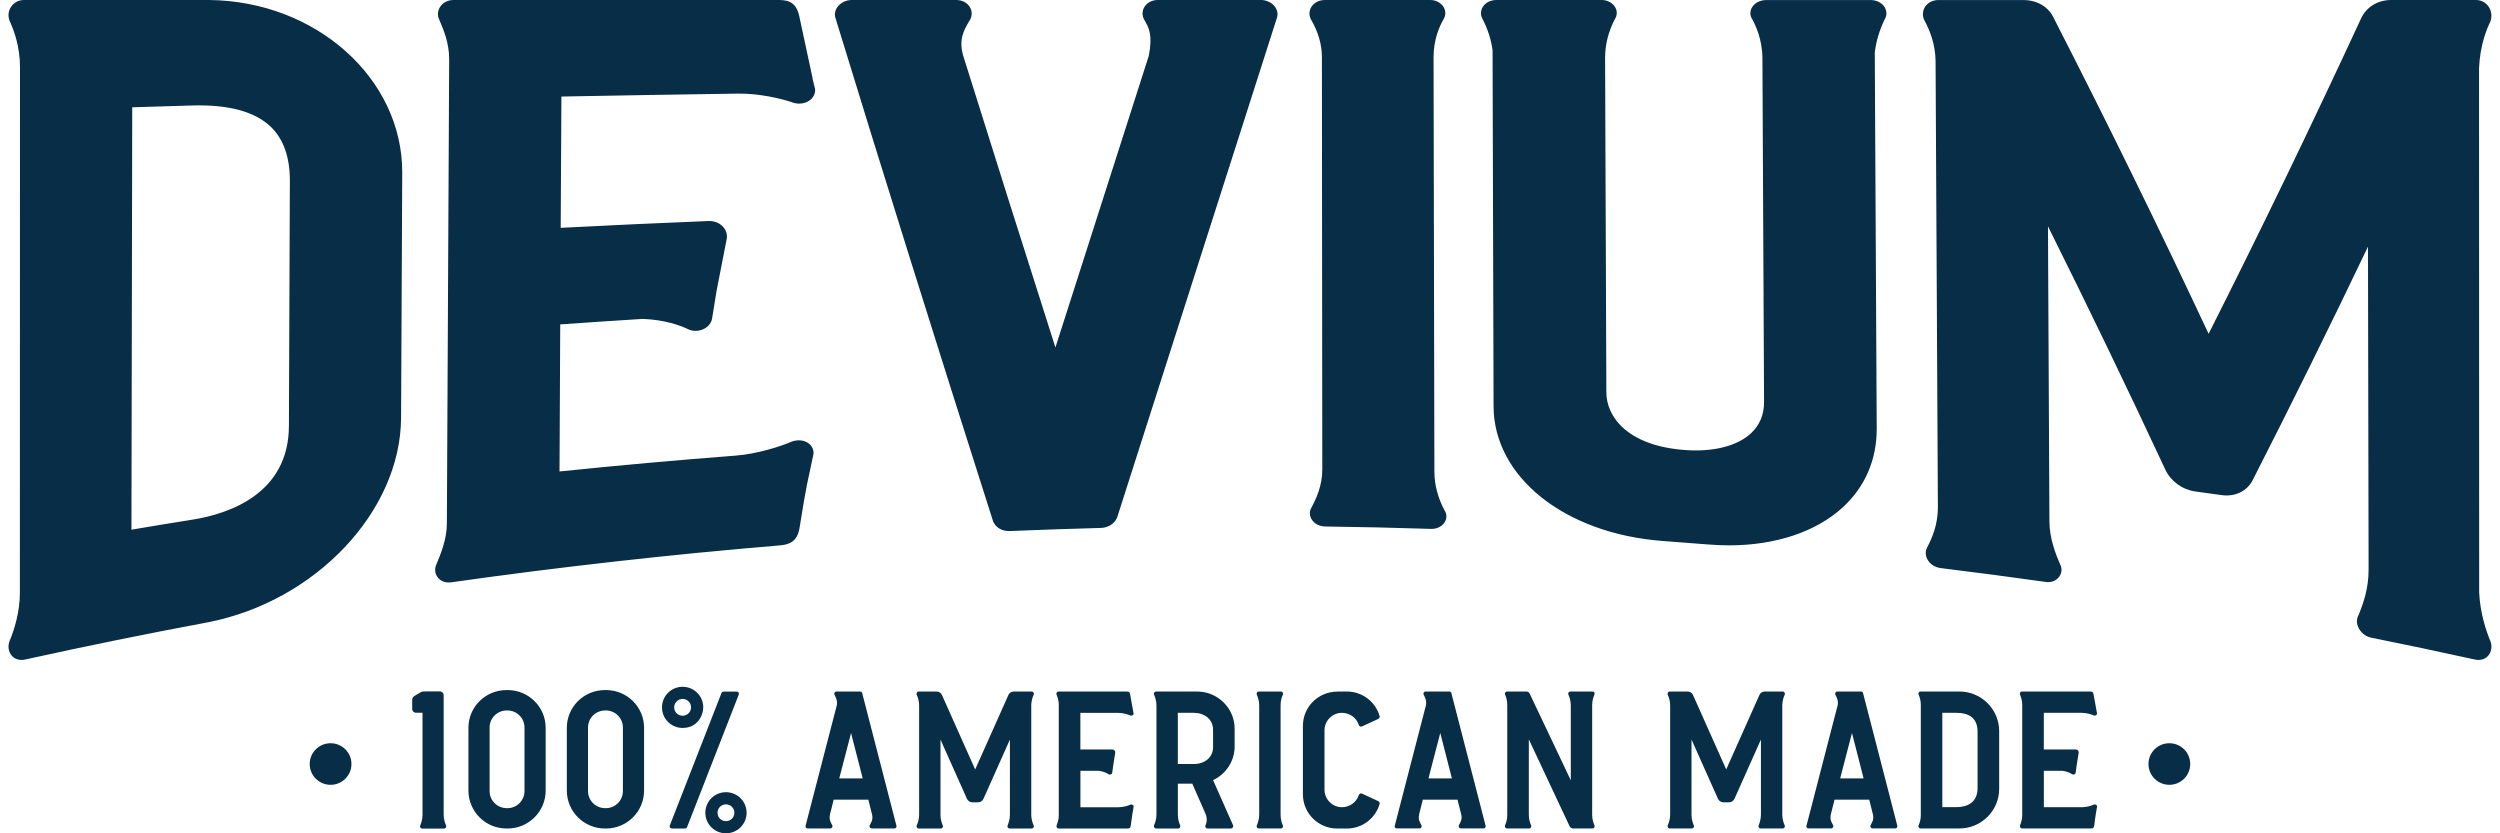 <svg width="180" height="60" viewBox="0 0 180 60" fill="none" xmlns="http://www.w3.org/2000/svg">
<g clip-path="url(#clip0_333_388)">
<path d="M15.035 -0H1.725C1.343 -0 1.005 0.178 0.796 0.493C0.593 0.802 0.555 1.182 0.7 1.522C1.038 2.247 1.439 3.408 1.439 4.818L1.431 42.665C1.431 44.075 1.03 45.334 0.692 46.15C0.546 46.525 0.604 46.928 0.843 47.204C1.019 47.41 1.266 47.516 1.544 47.516C1.626 47.516 1.708 47.508 1.794 47.489C6.148 46.528 10.579 45.625 14.972 44.806C22.738 43.284 28.848 36.812 28.878 30.075L28.961 12.448C28.994 5.653 22.749 0.068 15.035 -0ZM20.87 13.02L20.802 30.68C20.782 35.559 16.475 36.99 13.909 37.406C12.417 37.645 10.925 37.888 9.464 38.137L9.521 7.725C10.972 7.682 12.42 7.638 13.868 7.594C16.483 7.52 18.384 8.046 19.513 9.146C20.42 10.03 20.876 11.334 20.87 13.02ZM58.502 5.653L58.691 6.436V6.48C58.691 6.773 58.551 7.035 58.304 7.219C57.991 7.452 57.546 7.523 57.145 7.405C56.362 7.12 54.667 6.715 53.134 6.74C48.93 6.8 44.656 6.871 40.422 6.951L40.37 16.404C43.892 16.22 47.469 16.056 51.005 15.914C51.419 15.897 51.804 16.048 52.059 16.327C52.276 16.565 52.373 16.866 52.329 17.175C52.084 18.427 51.843 19.661 51.601 20.896L51.271 22.927C51.227 23.212 51.04 23.472 50.757 23.639C50.425 23.836 50.007 23.877 49.645 23.748L49.606 23.732C48.974 23.42 47.886 23.031 46.296 22.96C44.31 23.083 42.307 23.217 40.337 23.357L40.285 33.946C44.488 33.511 48.757 33.127 52.977 32.804C54.521 32.684 56.224 32.136 56.991 31.8C57.422 31.638 57.875 31.682 58.194 31.904C58.438 32.074 58.579 32.336 58.576 32.627L58.568 32.698L58.106 34.877C57.958 35.6 57.804 36.544 57.683 37.302C57.645 37.538 57.612 37.754 57.579 37.943C57.414 39.071 56.755 39.219 56.095 39.273C48.238 39.928 40.296 40.82 32.491 41.926C32.431 41.934 32.37 41.94 32.312 41.94C31.983 41.94 31.689 41.806 31.508 41.562C31.31 41.297 31.277 40.952 31.417 40.639L31.431 40.609C31.741 39.862 32.17 38.838 32.175 37.691L32.34 4.284C32.345 3.082 31.928 2.119 31.626 1.418L31.615 1.391C31.483 1.12 31.505 0.783 31.681 0.506C31.881 0.189 32.241 -0 32.648 -0H55.922C56.568 -0 57.298 -0 57.548 1.169C57.864 2.639 58.178 4.106 58.493 5.568L58.502 5.606V5.653ZM91.801 0.495C91.974 0.731 92.026 1.005 91.944 1.267C89.944 7.539 87.936 13.806 85.924 20.091C84.1 25.785 82.273 31.493 80.441 37.237L80.43 37.267C80.246 37.705 79.793 37.998 79.273 38.011C77.092 38.069 74.875 38.146 72.683 38.236C72.664 38.236 72.642 38.236 72.622 38.236C72.12 38.236 71.686 37.97 71.507 37.546L71.496 37.516C67.318 24.416 63.606 12.568 60.15 1.286C60.068 1.015 60.123 0.736 60.304 0.493C60.532 0.189 60.922 -0 61.326 -0H68.848C69.26 -0 69.623 0.183 69.817 0.49C69.988 0.761 70.007 1.081 69.87 1.374L69.856 1.399L69.774 1.538C69.408 2.157 68.993 2.861 69.364 4.054C71.441 10.698 73.614 17.567 75.99 25.019C78.205 18.082 80.438 11.112 82.603 4.361L82.713 4.019C83.012 2.494 82.713 1.979 82.367 1.388L82.353 1.36C82.216 1.073 82.235 0.755 82.405 0.487C82.6 0.181 82.963 -0.003 83.378 -0.003H90.771C91.18 -0.003 91.576 0.186 91.801 0.493V0.495ZM104.009 36.752C104.172 36.996 104.185 37.294 104.045 37.551C103.872 37.874 103.498 38.08 103.089 38.08C103.075 38.08 103.064 38.08 103.051 38.08C100.512 37.998 97.946 37.94 95.424 37.907C94.99 37.902 94.62 37.705 94.43 37.379C94.279 37.122 94.273 36.821 94.411 36.569C94.751 35.944 95.207 34.981 95.205 33.804L95.177 4.109C95.177 3.203 94.911 2.288 94.386 1.391L94.372 1.363C94.235 1.076 94.254 0.755 94.424 0.49C94.62 0.183 94.982 -0 95.397 -0H102.985C103.391 -0 103.773 0.211 103.955 0.536C104.108 0.816 104.1 1.13 103.927 1.401C103.663 1.856 103.213 2.831 103.216 4.12L103.276 33.946C103.276 34.896 103.523 35.838 104.007 36.747L104.009 36.752ZM135.723 0.572C135.864 0.838 135.855 1.141 135.699 1.388C135.325 2.154 135.086 2.956 134.984 3.775L135.124 30.839C135.135 33.078 134.295 35.041 132.69 36.519C130.762 38.293 127.831 39.265 124.495 39.265C124.004 39.265 123.501 39.243 122.996 39.202C121.899 39.115 120.803 39.03 119.707 38.95C112.666 38.419 107.548 34.343 107.537 29.254L107.465 3.605C107.358 2.825 107.108 2.061 106.726 1.333C106.589 1.078 106.597 0.772 106.754 0.512C106.946 0.191 107.314 -0 107.743 -0H115.331C115.751 -0 116.138 0.219 116.314 0.561C116.452 0.824 116.435 1.12 116.279 1.36C115.803 2.269 115.564 3.217 115.567 4.18L115.658 28.257C115.663 29.996 117.174 32.128 121.41 32.408C123.413 32.542 125.114 32.096 126.081 31.187C126.702 30.604 127.015 29.848 127.012 28.942L126.894 4.172C126.886 2.828 126.383 1.782 126.16 1.382C125.998 1.136 125.982 0.835 126.122 0.572C126.303 0.227 126.713 0.003 127.163 0.003H134.688C135.135 0.003 135.545 0.227 135.729 0.575L135.723 0.572ZM179.303 46.142C179.451 46.523 179.393 46.928 179.154 47.204C178.978 47.41 178.731 47.516 178.454 47.516C178.371 47.516 178.289 47.508 178.204 47.489C175.717 46.941 173.193 46.408 170.701 45.907C170.305 45.827 169.946 45.523 169.783 45.132C169.66 44.836 169.674 44.532 169.816 44.294C170.11 43.555 170.542 42.449 170.539 41.023L170.495 17.759C167.792 23.415 164.998 29.073 162.179 34.598C161.775 35.37 160.907 35.783 159.965 35.649C159.325 35.559 158.685 35.471 158.045 35.383C157.138 35.26 156.3 34.65 155.913 33.834C153.215 28.044 150.372 22.15 147.454 16.294L147.558 37.546C147.564 38.794 148.025 39.914 148.308 40.59C148.476 40.886 148.468 41.223 148.284 41.494C148.078 41.803 147.701 41.959 147.306 41.902C144.797 41.546 142.248 41.212 139.729 40.902C139.309 40.85 138.949 40.612 138.767 40.264C138.622 39.985 138.616 39.681 138.748 39.429C139.086 38.792 139.534 37.795 139.528 36.511L139.361 4.413C139.355 3.173 138.916 2.116 138.55 1.448L138.537 1.423C138.399 1.114 138.427 0.764 138.608 0.487C138.806 0.183 139.163 0.003 139.561 0.003H145.671C146.66 0.003 147.476 0.476 147.855 1.27C151.803 8.982 155.462 16.439 159.02 24.033C162.756 16.628 166.44 9.009 169.976 1.374C170.341 0.531 171.179 -0 172.157 -0H178.267C178.635 -0 178.967 0.17 179.173 0.468C179.393 0.783 179.44 1.193 179.303 1.563L179.289 1.596C179.075 2.023 178.566 3.203 178.492 4.895L178.5 42.652C178.569 44.182 179.031 45.496 179.3 46.142H179.303ZM29.826 50.117L30.258 49.862C30.378 49.794 30.433 49.783 30.637 49.783H31.675C31.823 49.783 31.944 49.904 31.944 50.051V58.661C31.944 58.984 32.038 59.252 32.12 59.441C32.161 59.534 32.079 59.658 31.972 59.658H30.392C30.285 59.658 30.203 59.537 30.258 59.441C30.326 59.266 30.42 58.998 30.42 58.675V51.316H29.947C29.799 51.316 29.678 51.196 29.678 51.048V50.47C29.678 50.322 29.678 50.216 29.826 50.12V50.117ZM33.727 56.923V52.403C33.727 50.897 34.955 49.685 36.466 49.685H36.549C38.06 49.685 39.288 50.895 39.288 52.403V56.923C39.288 58.428 38.06 59.652 36.549 59.652H36.466C34.955 59.652 33.727 58.428 33.727 56.923ZM36.494 58.188H36.535C37.211 58.188 37.763 57.637 37.763 56.964V52.376C37.763 51.702 37.211 51.152 36.535 51.152H36.494C35.804 51.152 35.252 51.702 35.252 52.376V56.964C35.252 57.637 35.804 58.188 36.494 58.188ZM40.812 56.923V52.403C40.812 50.897 42.04 49.685 43.554 49.685H43.634C45.145 49.685 46.373 50.895 46.373 52.403V56.923C46.373 58.428 45.145 59.652 43.634 59.652H43.554C42.043 59.652 40.812 58.428 40.812 56.923ZM43.579 58.188H43.62C44.296 58.188 44.848 57.637 44.848 56.964V52.376C44.848 51.702 44.296 51.152 43.62 51.152H43.579C42.889 51.152 42.337 51.702 42.337 52.376V56.964C42.337 57.637 42.889 58.188 43.579 58.188ZM49.147 49.449C49.972 49.449 50.634 50.109 50.634 50.93C50.634 51.489 50.235 52.411 49.147 52.411C48.323 52.411 47.664 51.751 47.664 50.93C47.664 50.109 48.326 49.449 49.147 49.449ZM48.224 59.439L51.95 49.89C51.977 49.835 52.029 49.794 52.098 49.794H53.043C53.15 49.794 53.233 49.901 53.191 50.01L49.466 59.559C49.439 59.614 49.384 59.652 49.318 59.652H48.373C48.266 59.652 48.183 59.545 48.224 59.436V59.439ZM48.54 50.927C48.54 51.264 48.809 51.532 49.147 51.532C49.485 51.532 49.755 51.264 49.755 50.927C49.755 50.591 49.485 50.322 49.147 50.322C48.809 50.322 48.54 50.604 48.54 50.927ZM50.785 58.519C50.785 57.697 51.447 57.038 52.268 57.038C53.09 57.038 53.755 57.697 53.755 58.519C53.755 59.34 53.092 59.997 52.268 59.997C51.444 59.997 50.785 59.337 50.785 58.519ZM51.661 58.519C51.661 58.855 51.93 59.124 52.268 59.124C52.606 59.124 52.875 58.855 52.875 58.519C52.875 58.182 52.606 57.914 52.268 57.914C51.93 57.914 51.661 58.182 51.661 58.519ZM57.999 59.463L60.255 50.76C60.309 50.41 60.161 50.183 60.079 50.008C60.037 49.914 60.106 49.791 60.227 49.791H61.928C61.996 49.791 62.062 49.832 62.076 49.898L64.546 59.461C64.573 59.554 64.491 59.649 64.397 59.649H62.763C62.656 59.649 62.573 59.529 62.614 59.433C62.694 59.244 62.883 59.042 62.79 58.653L62.521 57.577H60.024L59.755 58.653C59.675 59.083 59.848 59.244 59.93 59.433C59.971 59.526 59.889 59.649 59.782 59.649H58.147C58.054 59.649 57.971 59.556 57.999 59.461V59.463ZM60.428 56.047H62.114L61.276 52.778L60.425 56.047H60.428ZM66.15 49.791H67.433C67.609 49.791 67.757 49.887 67.823 50.046L70.213 55.401L72.603 50.046C72.672 49.884 72.82 49.791 72.996 49.791H74.279C74.4 49.791 74.469 49.912 74.427 50.021C74.348 50.183 74.265 50.437 74.251 50.747V58.71C74.265 59.006 74.345 59.261 74.427 59.436C74.469 59.529 74.4 59.652 74.279 59.652H72.686C72.579 59.652 72.496 59.532 72.551 59.436C72.62 59.247 72.713 58.979 72.713 58.656V53.249L70.809 57.514C70.741 57.662 70.592 57.769 70.416 57.769H70.013C69.837 57.769 69.688 57.662 69.62 57.514L67.716 53.249V58.697C67.716 59.006 67.809 59.261 67.878 59.436C67.933 59.529 67.85 59.652 67.743 59.652H66.15C66.029 59.652 65.96 59.532 66.002 59.436C66.084 59.247 66.177 58.979 66.177 58.656V50.788C66.177 50.465 66.084 50.197 66.002 50.021C65.96 49.914 66.029 49.791 66.15 49.791ZM76.07 59.436C76.139 59.261 76.232 59.02 76.232 58.724V50.733C76.232 50.424 76.139 50.183 76.07 50.008C76.029 49.914 76.098 49.791 76.219 49.791H81.106C81.24 49.791 81.337 49.791 81.375 50.021L81.578 51.152V51.166L81.62 51.368C81.62 51.489 81.499 51.557 81.389 51.516C81.213 51.437 80.848 51.327 80.526 51.327H77.787V53.963H80.095C80.216 53.963 80.312 54.07 80.298 54.193L80.15 55.121L80.081 55.633C80.067 55.74 79.947 55.809 79.839 55.754C79.677 55.647 79.433 55.538 79.111 55.499H77.79V58.122H80.529C80.853 58.122 81.219 58.015 81.392 57.933C81.499 57.892 81.622 57.96 81.622 58.081L81.529 58.631C81.488 58.875 81.447 59.209 81.422 59.411C81.394 59.641 81.301 59.652 81.18 59.652H76.227C76.106 59.652 76.037 59.532 76.079 59.436H76.07ZM83.089 59.422C83.169 59.247 83.265 58.979 83.265 58.656V50.788C83.265 50.465 83.172 50.197 83.089 50.008C83.048 49.914 83.117 49.791 83.238 49.791H86.194C87.677 49.791 88.894 50.988 88.894 52.469V53.747C88.894 54.809 88.26 55.737 87.342 56.17L88.773 59.398C88.828 59.518 88.746 59.652 88.611 59.652H86.938C86.831 59.652 86.749 59.545 86.79 59.436C86.872 59.261 86.938 59.044 86.831 58.669L85.845 56.425H84.806V58.656C84.806 58.979 84.889 59.247 84.969 59.422C85.023 59.529 84.941 59.652 84.834 59.652H83.24C83.12 59.652 83.051 59.532 83.092 59.422H83.089ZM85.952 55.009C86.721 55.009 87.342 54.552 87.342 53.785V52.548C87.342 51.782 86.721 51.324 85.952 51.324H84.804V55.009H85.952ZM90.488 59.433C90.57 59.244 90.663 58.976 90.663 58.653V50.785C90.663 50.462 90.57 50.194 90.488 50.019C90.446 49.912 90.515 49.789 90.636 49.789H92.229C92.337 49.789 92.419 49.909 92.364 50.019C92.282 50.194 92.202 50.462 92.202 50.785V58.653C92.202 58.976 92.282 59.244 92.364 59.433C92.419 59.526 92.337 59.649 92.229 59.649H90.636C90.515 59.649 90.446 59.529 90.488 59.433ZM96.279 49.789H96.968C98.089 49.789 99.034 50.528 99.331 51.552C99.358 51.634 99.317 51.713 99.249 51.754L98.062 52.304C97.968 52.346 97.858 52.291 97.834 52.198C97.672 51.686 97.185 51.324 96.619 51.324C95.93 51.324 95.364 51.888 95.364 52.589V56.854C95.364 57.552 95.93 58.119 96.619 58.119C97.185 58.119 97.672 57.755 97.834 57.246C97.861 57.153 97.968 57.098 98.062 57.139L99.249 57.689C99.317 57.73 99.356 57.81 99.331 57.892C99.034 58.913 98.089 59.655 96.968 59.655H96.279C94.916 59.655 93.809 58.552 93.809 57.194V52.258C93.809 50.9 94.916 49.797 96.279 49.797V49.789ZM100.422 59.461L102.674 50.758C102.729 50.407 102.581 50.18 102.498 50.005C102.457 49.912 102.526 49.789 102.647 49.789H104.347C104.416 49.789 104.482 49.83 104.496 49.895L106.965 59.458C106.993 59.551 106.911 59.647 106.817 59.647H105.183C105.075 59.647 104.993 59.526 105.034 59.43C105.117 59.242 105.303 59.039 105.21 58.65L104.941 57.574H102.444L102.174 58.65C102.092 59.08 102.268 59.242 102.35 59.43C102.391 59.523 102.309 59.647 102.202 59.647H100.567C100.474 59.647 100.391 59.554 100.419 59.458L100.422 59.461ZM102.85 56.044H104.537L103.699 52.775L102.85 56.044ZM108.507 49.789H109.897C110.004 49.789 110.1 49.843 110.141 49.95L113.097 56.178V50.785C113.097 50.462 113.004 50.194 112.921 50.005C112.88 49.912 112.949 49.789 113.07 49.789H114.663C114.77 49.789 114.853 49.909 114.798 50.005C114.729 50.18 114.636 50.448 114.636 50.758V58.68C114.636 58.99 114.729 59.258 114.798 59.419C114.853 59.526 114.77 59.649 114.663 59.649H113.259C113.166 59.649 113.07 59.595 113.018 59.502L110.075 53.233V58.653C110.075 58.976 110.155 59.244 110.237 59.419C110.292 59.526 110.21 59.649 110.103 59.649H108.509C108.389 59.649 108.32 59.529 108.361 59.419C108.443 59.258 108.523 59.003 108.523 58.694V50.744C108.523 50.435 108.443 50.18 108.361 50.005C108.32 49.912 108.389 49.789 108.509 49.789H108.507ZM120.224 49.789H121.507C121.682 49.789 121.831 49.884 121.897 50.043L124.287 55.398L126.677 50.043C126.745 49.882 126.894 49.789 127.07 49.789H128.353C128.473 49.789 128.542 49.909 128.501 50.019C128.421 50.18 128.339 50.435 128.325 50.744V58.708C128.339 59.003 128.419 59.258 128.501 59.433C128.542 59.526 128.473 59.649 128.353 59.649H126.759C126.652 59.649 126.57 59.529 126.625 59.433C126.693 59.244 126.787 58.976 126.787 58.653V53.246L124.883 57.511C124.814 57.659 124.666 57.766 124.49 57.766H124.086C123.91 57.766 123.762 57.659 123.693 57.511L121.789 53.246V58.694C121.789 59.003 121.883 59.258 121.952 59.433C122.007 59.526 121.924 59.649 121.817 59.649H120.224C120.103 59.649 120.034 59.529 120.075 59.433C120.158 59.244 120.251 58.976 120.251 58.653V50.785C120.251 50.462 120.158 50.194 120.075 50.019C120.034 49.912 120.103 49.789 120.224 49.789ZM130.064 59.461L132.317 50.758C132.372 50.407 132.223 50.18 132.141 50.005C132.1 49.912 132.168 49.789 132.289 49.789H133.99C134.059 49.789 134.125 49.83 134.138 49.895L136.608 59.458C136.635 59.551 136.553 59.647 136.46 59.647H134.825C134.718 59.647 134.635 59.526 134.677 59.43C134.759 59.242 134.946 59.039 134.853 58.65L134.583 57.574H132.086L131.817 58.65C131.734 59.08 131.91 59.242 131.993 59.43C132.034 59.523 131.951 59.647 131.844 59.647H130.21C130.116 59.647 130.034 59.554 130.061 59.458L130.064 59.461ZM132.493 56.044H134.179L133.342 52.775L132.493 56.044ZM138.284 49.789H141.078C142.657 49.789 143.94 51.067 143.94 52.641V56.797C143.94 58.371 142.657 59.649 141.078 59.649H138.284C138.163 59.649 138.094 59.529 138.135 59.433C138.215 59.258 138.298 59.003 138.298 58.708V50.73C138.298 50.435 138.215 50.18 138.135 50.005C138.094 49.912 138.163 49.789 138.284 49.789ZM139.85 58.114H140.874C141.63 58.114 142.385 57.791 142.385 56.742V52.693C142.385 51.672 141.751 51.322 140.833 51.322H139.847V58.114H139.85ZM145.438 59.433C145.506 59.258 145.6 59.017 145.6 58.721V50.73C145.6 50.421 145.506 50.18 145.438 50.005C145.396 49.912 145.465 49.789 145.586 49.789H150.473C150.608 49.789 150.704 49.789 150.742 50.019L150.946 51.149V51.163L150.987 51.365C150.987 51.486 150.866 51.554 150.756 51.513C150.58 51.434 150.215 51.324 149.894 51.324H147.155V53.961H149.462C149.583 53.961 149.679 54.068 149.666 54.191L149.517 55.119L149.449 55.631C149.435 55.737 149.314 55.806 149.207 55.751C149.045 55.644 148.8 55.535 148.479 55.496H147.157V58.119H149.896C150.22 58.119 150.586 58.012 150.759 57.93C150.866 57.889 150.99 57.958 150.99 58.078L150.896 58.628C150.855 58.872 150.814 59.206 150.789 59.408C150.762 59.639 150.668 59.649 150.547 59.649H145.594C145.473 59.649 145.405 59.529 145.446 59.433H145.438ZM25.304 55.009C25.304 55.836 24.631 56.507 23.802 56.507C22.972 56.507 22.299 55.836 22.299 55.009C22.299 54.182 22.972 53.512 23.802 53.512C24.631 53.512 25.304 54.182 25.304 55.009ZM157.696 55.009C157.696 55.836 157.023 56.507 156.193 56.507C155.363 56.507 154.69 55.836 154.69 55.009C154.69 54.182 155.363 53.512 156.193 53.512C157.023 53.512 157.696 54.182 157.696 55.009Z" fill="#082D47"/>
</g>
<defs>
<clipPath id="clip0_333_388">
<rect width="178.776" height="60" fill="white" transform="translate(0.612)"/>
</clipPath>
</defs>
</svg>
